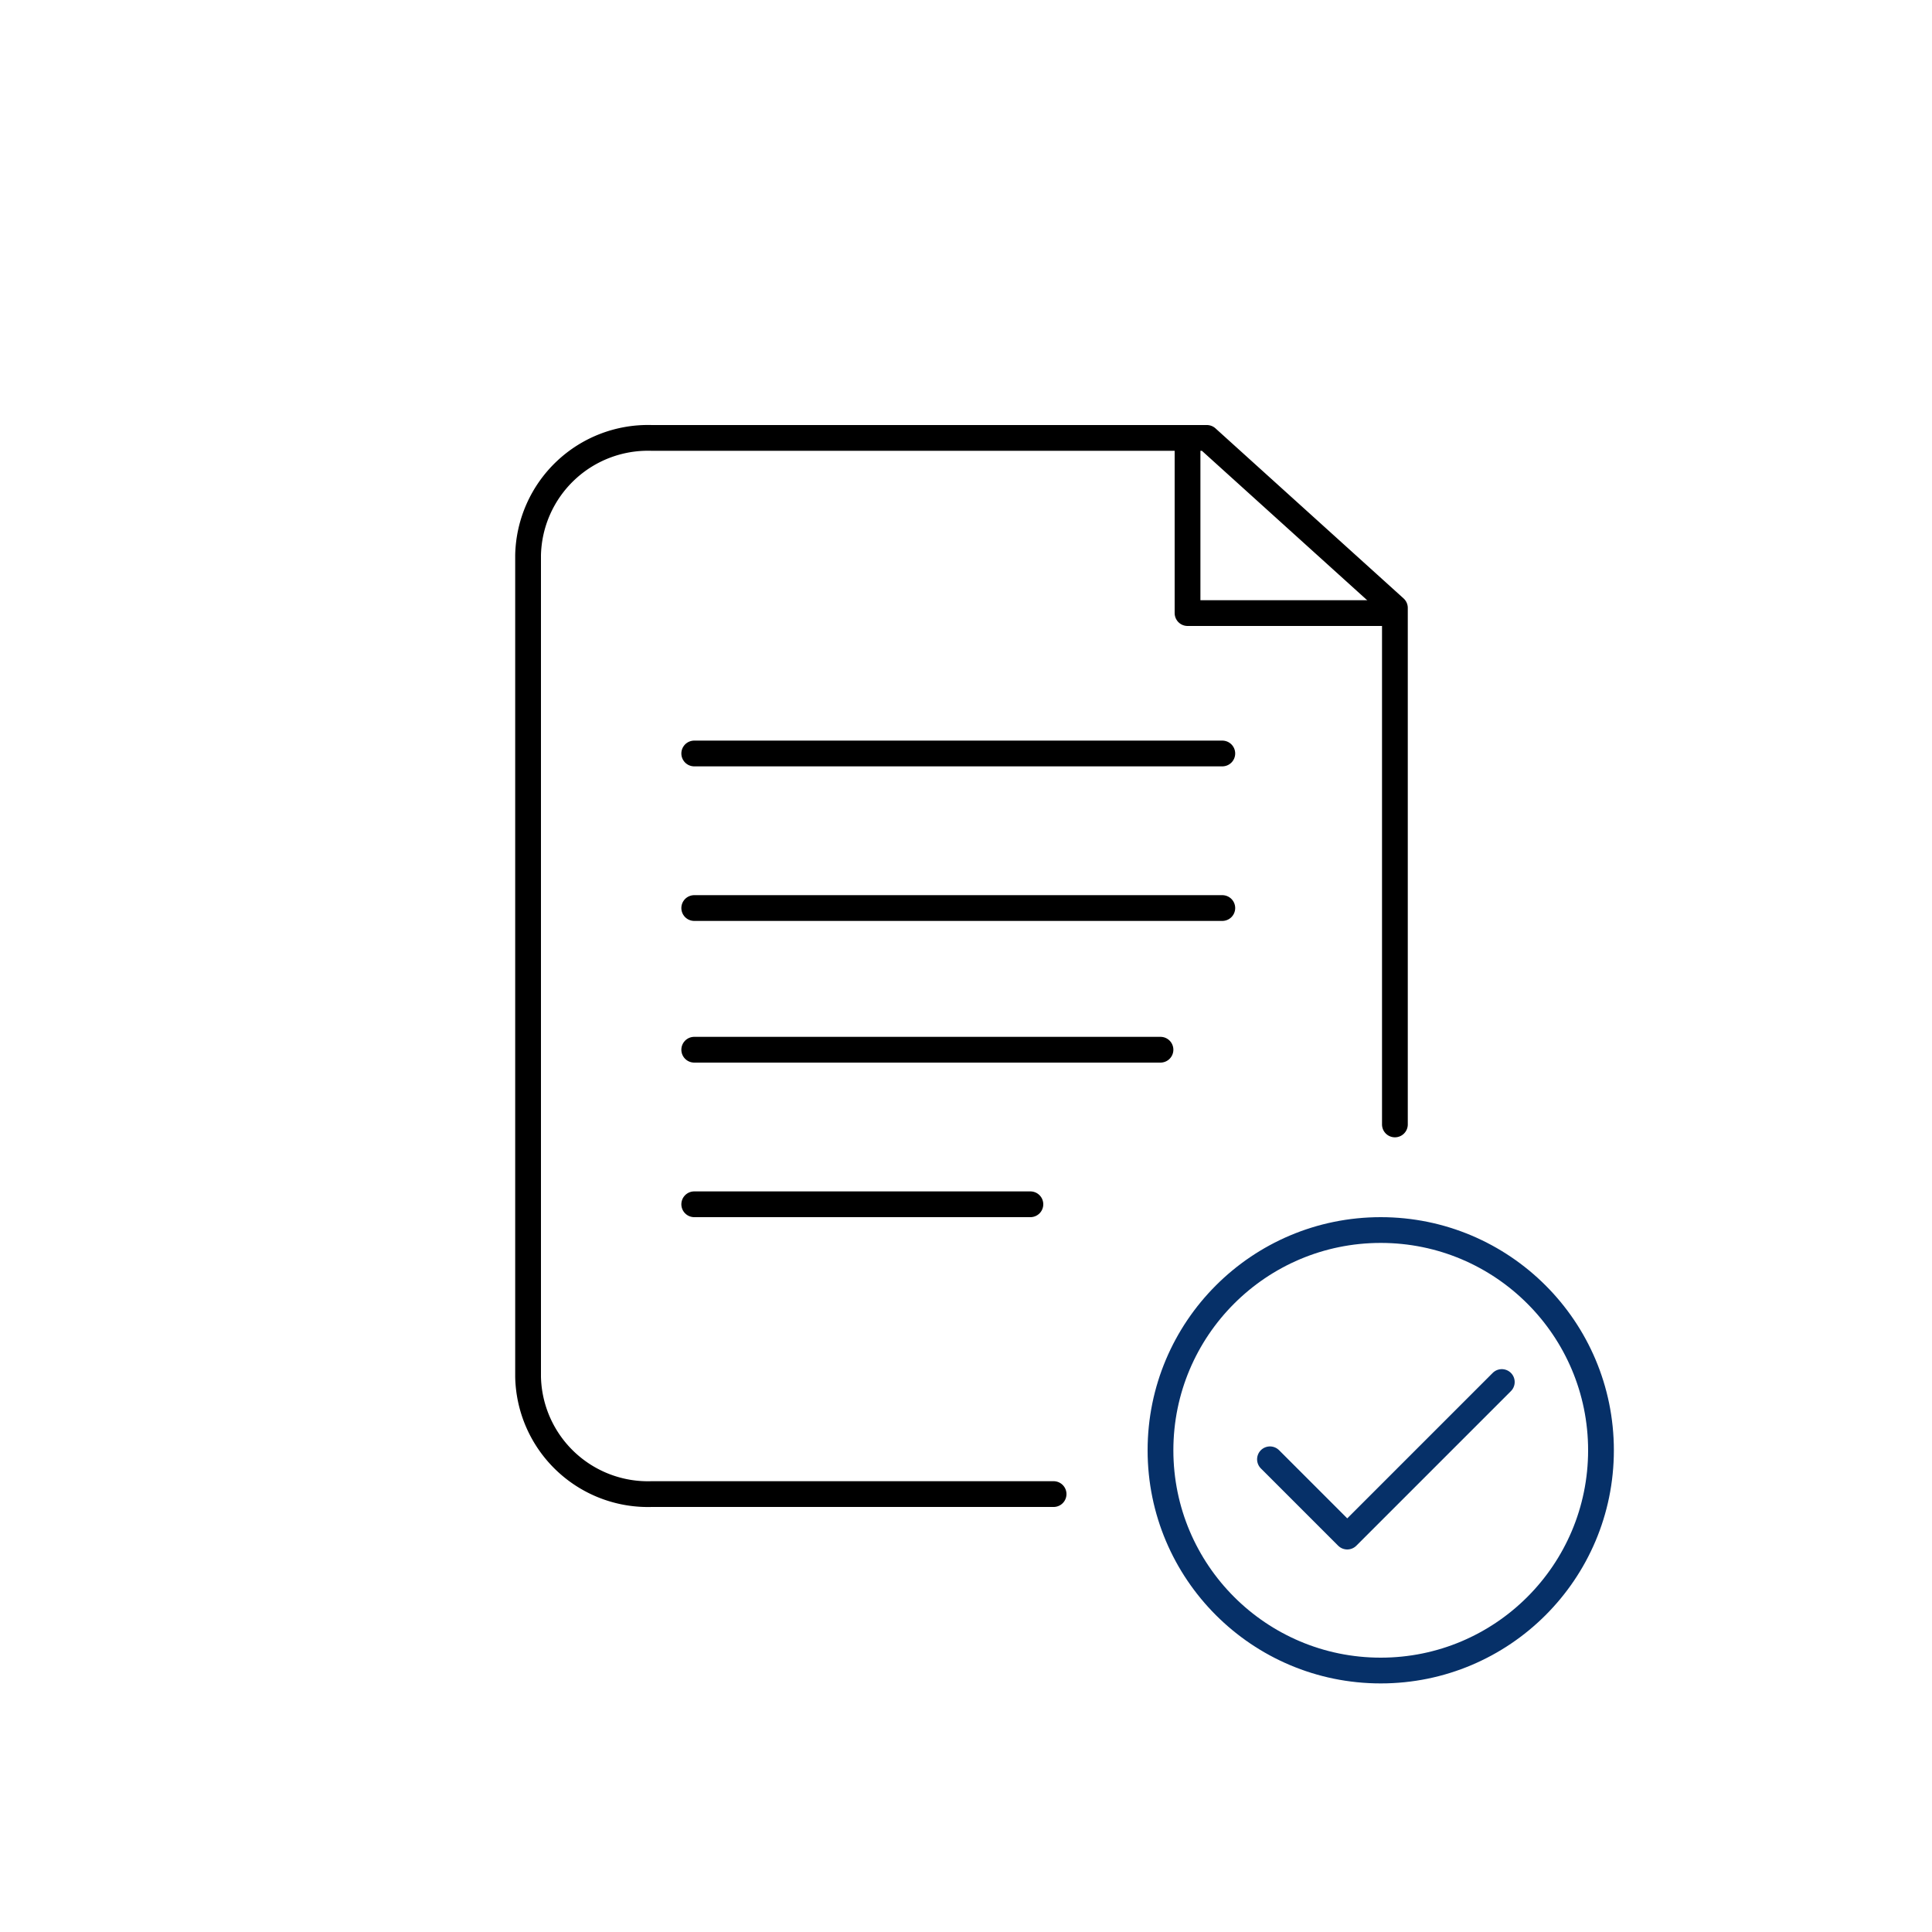 <svg xmlns="http://www.w3.org/2000/svg" xmlns:xlink="http://www.w3.org/1999/xlink" width="150" height="150" viewBox="0 0 150 150">
  <defs>
    <clipPath id="clip-custom_recipe_control">
      <rect width="150" height="150"/>
    </clipPath>
  </defs>
  <g id="custom_recipe_control" clip-path="url(#clip-custom_recipe_control)">
    <g id="Group_2134" data-name="Group 2134" transform="translate(9522 -2559)">
      <g id="Group_2129" transform="translate(-9522 2559)">
        <g id="Group_1995" transform="translate(-883 -969.5)">
          <g id="Group_1992" transform="translate(0.5)">
            <path id="Path_1337" d="M974.7,1003.7v13.4h15.1" fill="none" stroke="#000" stroke-linecap="round" stroke-linejoin="round" stroke-width="2"/>
            <path id="Path_1338_1_" d="M964.3,1085.5H933.1a9.309,9.309,0,0,1-9.6-9.1v-63.8a9.309,9.309,0,0,1,9.6-9.1h43.1l14.6,13.2v40.1" fill="none" stroke="#000" stroke-linecap="round" stroke-linejoin="round" stroke-width="2"/>
          </g>
        </g>
        <g id="Group_2128" transform="translate(4)">
          <path id="Path_19380" d="M49.9,81.5H86.1" fill="none" stroke="#000" stroke-linecap="round" stroke-linejoin="round" stroke-width="2"/>
          <path id="Path_19378" d="M49.9,58.5h41" fill="none" stroke="#000" stroke-linecap="round" stroke-linejoin="round" stroke-width="2"/>
          <path id="Path_19381" d="M49.9,93.5H76" fill="none" stroke="#000" stroke-linecap="round" stroke-linejoin="round" stroke-width="2"/>
          <path id="Path_19379" d="M49.9,70.5h41" fill="none" stroke="#000" stroke-linecap="round" stroke-linejoin="round" stroke-width="2"/>
        </g>
      </g>
      <g id="Group_2127" transform="translate(-9518 2563)">
        <circle id="Ellipse_361" cx="17.1" cy="17.1" r="17.1" transform="translate(86.1 91.5)" fill="none" stroke="#063068" stroke-linecap="round" stroke-linejoin="round" stroke-width="2"/>
        <path id="Path_19376" d="M94.6,109.3l6,6,12-12" fill="none" stroke="#063068" stroke-linecap="round" stroke-linejoin="round" stroke-miterlimit="10" stroke-width="2"/>
      </g>
    </g>
  </g>
</svg>
